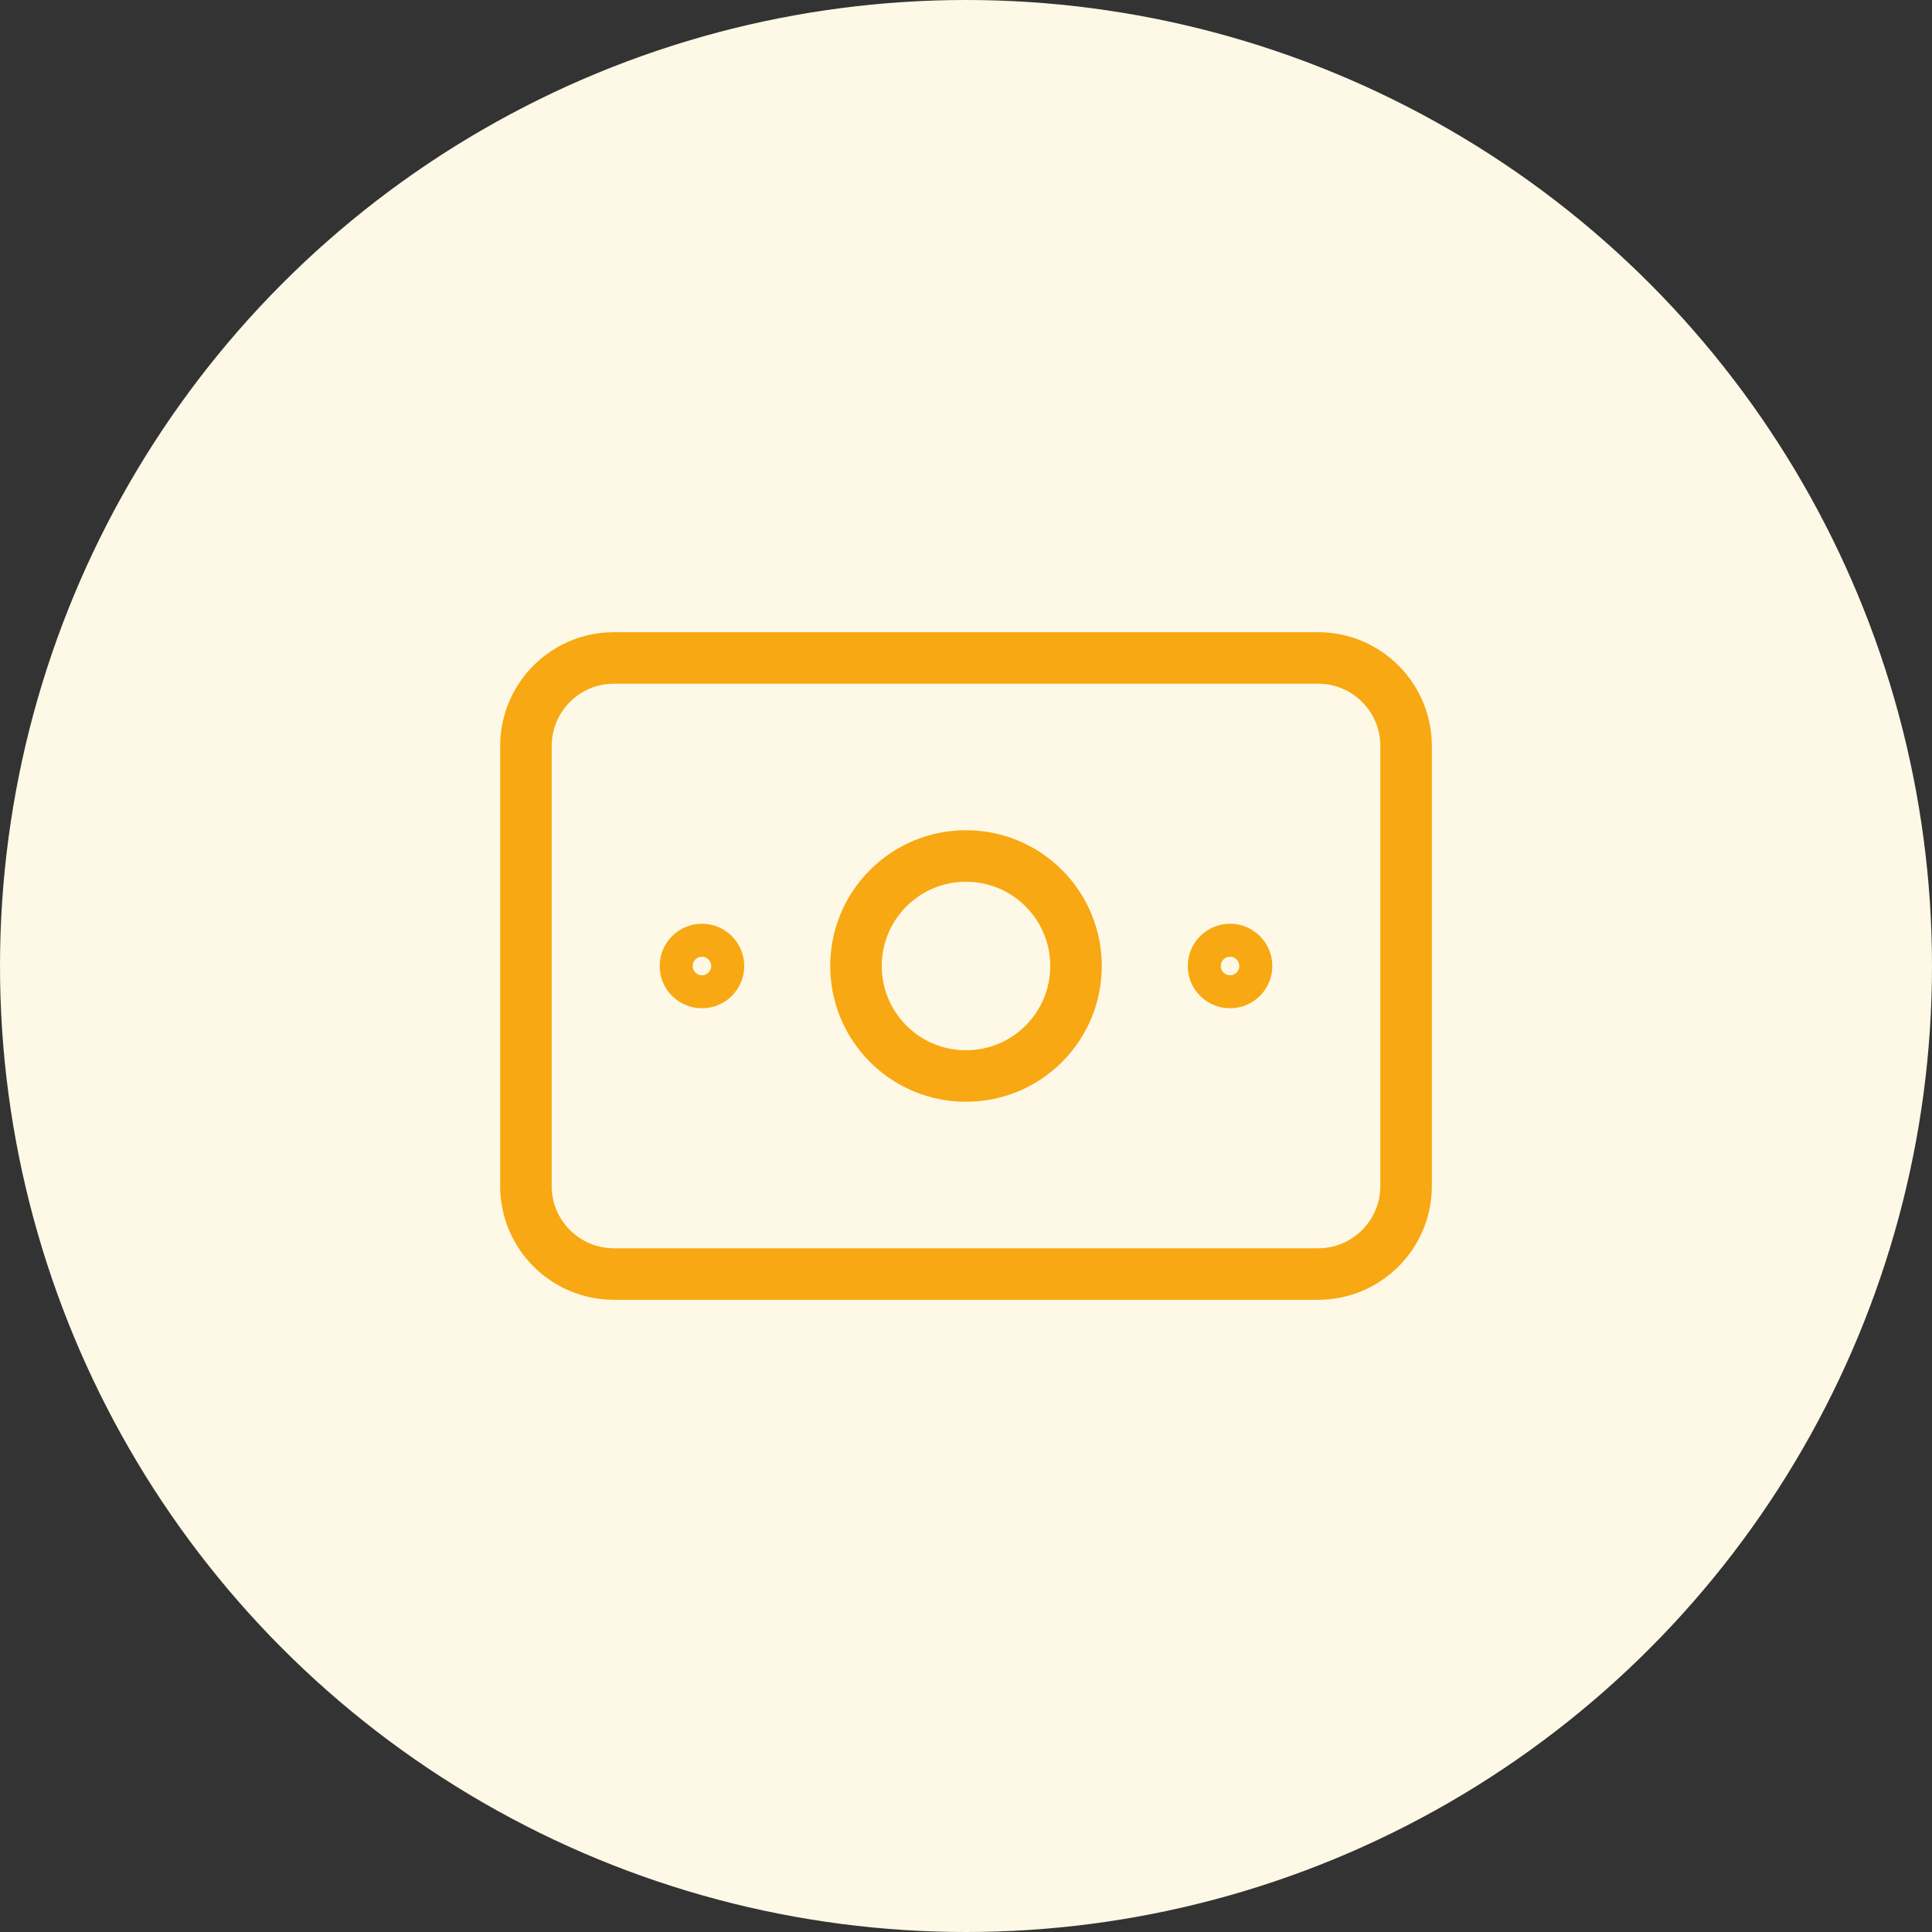 <svg width="75" height="75" viewBox="0 0 75 75" fill="none" xmlns="http://www.w3.org/2000/svg">
<rect x="0" y="0" width="75" height="75" fill="#333333" stroke="none"/>
<circle cx="37.5" cy="37.5" r="37.5" fill="#FEF9E6"/>
<path d="M51.167 49.458H23.834C21.946 49.458 20.417 47.929 20.417 46.042V28.958C20.417 27.071 21.946 25.542 23.834 25.542H51.167C53.055 25.542 54.584 27.071 54.584 28.958V46.042C54.584 47.929 53.055 49.458 51.167 49.458Z" stroke="#F8A813" stroke-width="2" stroke-linecap="round" stroke-linejoin="round"/>
<path d="M40.52 34.48C42.188 36.148 42.188 38.852 40.52 40.52C38.852 42.188 36.148 42.188 34.48 40.52C32.812 38.852 32.812 36.148 34.48 34.48C36.148 32.812 38.852 32.812 40.52 34.48Z" stroke="#F8A813" stroke-width="2" stroke-linecap="round" stroke-linejoin="round"/>
<path d="M47.748 36.859C47.395 36.861 47.109 37.148 47.109 37.502C47.109 37.855 47.396 38.142 47.75 38.141C48.104 38.141 48.391 37.854 48.391 37.5C48.391 37.146 48.104 36.859 47.748 36.859Z" stroke="#F8A813" stroke-width="2" stroke-linecap="round" stroke-linejoin="round"/>
<path d="M27.248 36.859C26.895 36.861 26.609 37.148 26.609 37.502C26.609 37.855 26.896 38.142 27.25 38.141C27.604 38.141 27.891 37.854 27.891 37.5C27.891 37.146 27.604 36.859 27.248 36.859Z" stroke="#F8A813" stroke-width="2" stroke-linecap="round" stroke-linejoin="round"/>
</svg>
